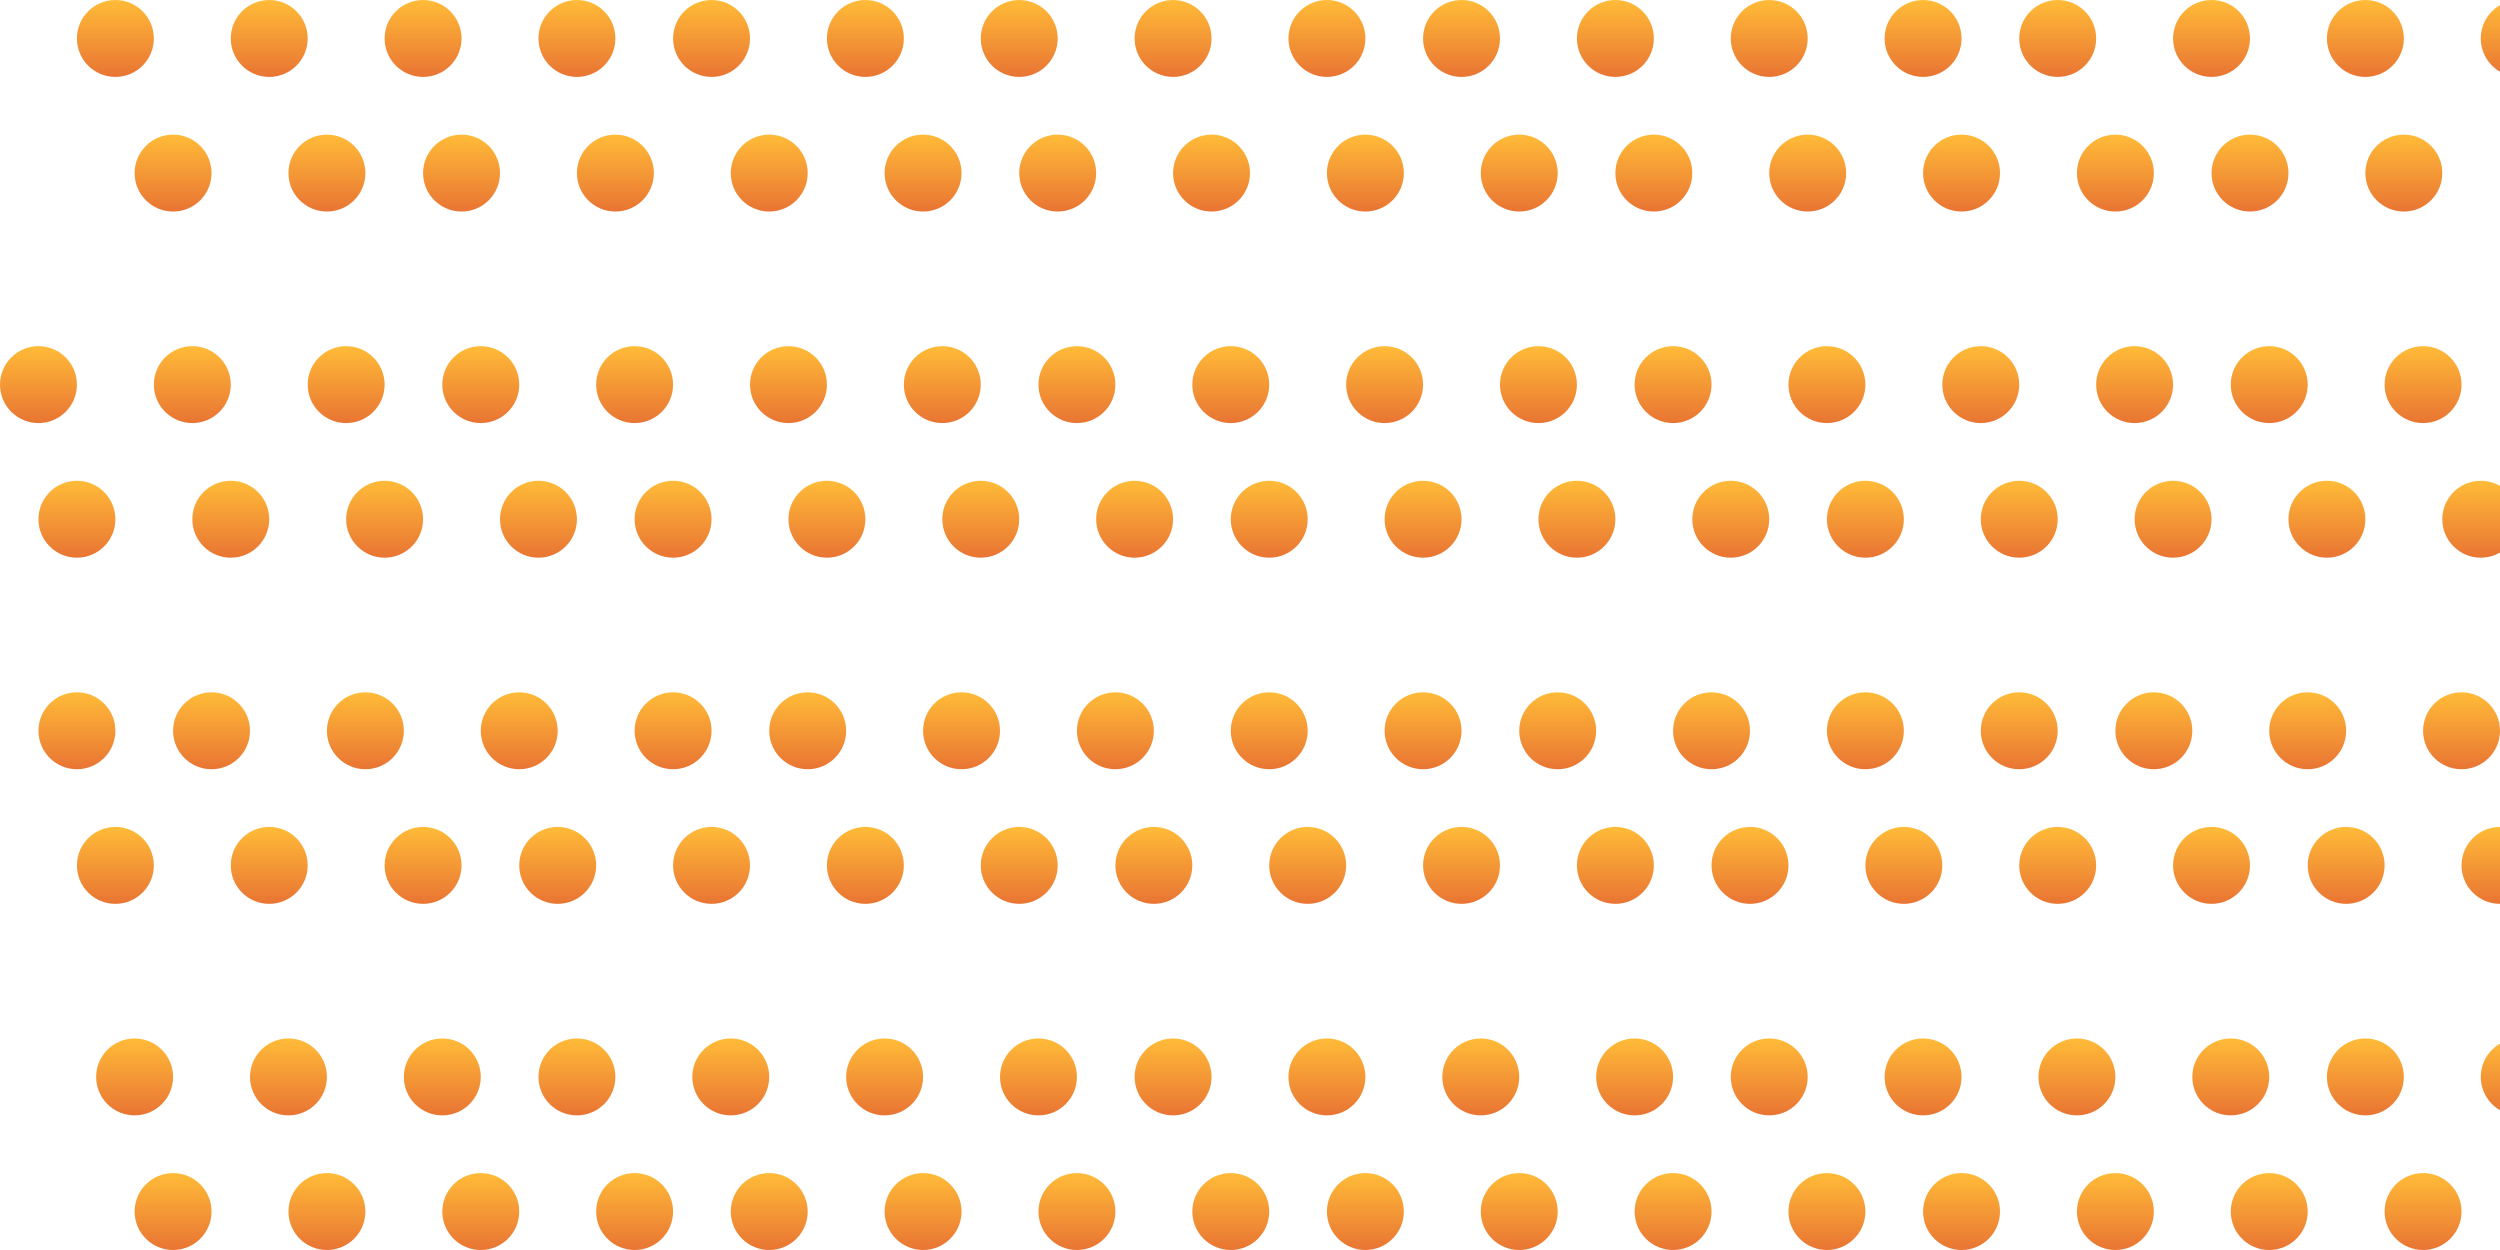 <?xml version="1.0" encoding="UTF-8"?> <svg xmlns="http://www.w3.org/2000/svg" width="130" height="65" viewBox="0 0 130 65" fill="none"> <circle cx="7" cy="56" r="2" fill="url(#paint0_linear)" fill-opacity="0.8"></circle> <circle cx="2" cy="20" r="2" fill="url(#paint1_linear)" fill-opacity="0.8"></circle> <circle cx="4" cy="38" r="2" fill="url(#paint2_linear)" fill-opacity="0.8"></circle> <circle cx="9" cy="63" r="2" fill="url(#paint3_linear)" fill-opacity="0.8"></circle> <circle cx="4" cy="27" r="2" fill="url(#paint4_linear)" fill-opacity="0.8"></circle> <circle cx="6" cy="45" r="2" fill="url(#paint5_linear)" fill-opacity="0.8"></circle> <circle cx="100" cy="56" r="2" fill="url(#paint6_linear)" fill-opacity="0.8"></circle> <circle cx="95" cy="20" r="2" fill="url(#paint7_linear)" fill-opacity="0.8"></circle> <circle cx="97" cy="38" r="2" fill="url(#paint8_linear)" fill-opacity="0.8"></circle> <circle cx="92" cy="2" r="2" fill="url(#paint9_linear)" fill-opacity="0.8"></circle> <circle cx="102" cy="63" r="2" fill="url(#paint10_linear)" fill-opacity="0.8"></circle> <circle cx="97" cy="27" r="2" fill="url(#paint11_linear)" fill-opacity="0.8"></circle> <circle cx="99" cy="45" r="2" fill="url(#paint12_linear)" fill-opacity="0.8"></circle> <circle cx="94" cy="9" r="2" fill="url(#paint13_linear)" fill-opacity="0.8"></circle> <circle cx="54" cy="56" r="2" fill="url(#paint14_linear)" fill-opacity="0.8"></circle> <circle cx="49" cy="20" r="2" fill="url(#paint15_linear)" fill-opacity="0.8"></circle> <circle cx="50" cy="38" r="2" fill="url(#paint16_linear)" fill-opacity="0.8"></circle> <circle cx="45" cy="2" r="2" fill="url(#paint17_linear)" fill-opacity="0.8"></circle> <circle cx="56" cy="63" r="2" fill="url(#paint18_linear)" fill-opacity="0.8"></circle> <circle cx="51" cy="27" r="2" fill="url(#paint19_linear)" fill-opacity="0.8"></circle> <circle cx="53" cy="45" r="2" fill="url(#paint20_linear)" fill-opacity="0.8"></circle> <circle cx="48" cy="9" r="2" fill="url(#paint21_linear)" fill-opacity="0.8"></circle> <circle cx="30" cy="56" r="2" fill="url(#paint22_linear)" fill-opacity="0.8"></circle> <circle cx="25" cy="20" r="2" fill="url(#paint23_linear)" fill-opacity="0.8"></circle> <circle cx="27" cy="38" r="2" fill="url(#paint24_linear)" fill-opacity="0.8"></circle> <circle cx="22" cy="2" r="2" fill="url(#paint25_linear)" fill-opacity="0.8"></circle> <circle cx="33" cy="63" r="2" fill="url(#paint26_linear)" fill-opacity="0.8"></circle> <circle cx="28" cy="27" r="2" fill="url(#paint27_linear)" fill-opacity="0.8"></circle> <circle cx="29" cy="45" r="2" fill="url(#paint28_linear)" fill-opacity="0.8"></circle> <circle cx="24" cy="9" r="2" fill="url(#paint29_linear)" fill-opacity="0.8"></circle> <circle cx="123" cy="56" r="2" fill="url(#paint30_linear)" fill-opacity="0.8"></circle> <circle cx="118" cy="20" r="2" fill="url(#paint31_linear)" fill-opacity="0.8"></circle> <circle cx="120" cy="38" r="2" fill="url(#paint32_linear)" fill-opacity="0.8"></circle> <circle cx="115" cy="2" r="2" fill="url(#paint33_linear)" fill-opacity="0.8"></circle> <circle cx="126" cy="63" r="2" fill="url(#paint34_linear)" fill-opacity="0.8"></circle> <circle cx="121" cy="27" r="2" fill="url(#paint35_linear)" fill-opacity="0.8"></circle> <circle cx="122" cy="45" r="2" fill="url(#paint36_linear)" fill-opacity="0.8"></circle> <circle cx="117" cy="9" r="2" fill="url(#paint37_linear)" fill-opacity="0.8"></circle> <circle cx="77" cy="56" r="2" fill="url(#paint38_linear)" fill-opacity="0.8"></circle> <circle cx="72" cy="20" r="2" fill="url(#paint39_linear)" fill-opacity="0.8"></circle> <circle cx="74" cy="38" r="2" fill="url(#paint40_linear)" fill-opacity="0.8"></circle> <circle cx="69" cy="2" r="2" fill="url(#paint41_linear)" fill-opacity="0.8"></circle> <circle cx="79" cy="63" r="2" fill="url(#paint42_linear)" fill-opacity="0.8"></circle> <circle cx="74" cy="27" r="2" fill="url(#paint43_linear)" fill-opacity="0.8"></circle> <circle cx="76" cy="45" r="2" fill="url(#paint44_linear)" fill-opacity="0.8"></circle> <circle cx="71" cy="9" r="2" fill="url(#paint45_linear)" fill-opacity="0.8"></circle> <circle cx="15" cy="56" r="2" fill="url(#paint46_linear)" fill-opacity="0.8"></circle> <circle cx="10" cy="20" r="2" fill="url(#paint47_linear)" fill-opacity="0.8"></circle> <circle cx="11" cy="38" r="2" fill="url(#paint48_linear)" fill-opacity="0.8"></circle> <circle cx="6" cy="2" r="2" fill="url(#paint49_linear)" fill-opacity="0.8"></circle> <circle cx="17" cy="63" r="2" fill="url(#paint50_linear)" fill-opacity="0.8"></circle> <circle cx="12" cy="27" r="2" fill="url(#paint51_linear)" fill-opacity="0.8"></circle> <circle cx="14" cy="45" r="2" fill="url(#paint52_linear)" fill-opacity="0.8"></circle> <circle cx="9" cy="9" r="2" fill="url(#paint53_linear)" fill-opacity="0.8"></circle> <circle cx="108" cy="56" r="2" fill="url(#paint54_linear)" fill-opacity="0.8"></circle> <circle cx="103" cy="20" r="2" fill="url(#paint55_linear)" fill-opacity="0.8"></circle> <circle cx="105" cy="38" r="2" fill="url(#paint56_linear)" fill-opacity="0.8"></circle> <circle cx="100" cy="2" r="2" fill="url(#paint57_linear)" fill-opacity="0.8"></circle> <circle cx="110" cy="63" r="2" fill="url(#paint58_linear)" fill-opacity="0.8"></circle> <circle cx="105" cy="27" r="2" fill="url(#paint59_linear)" fill-opacity="0.8"></circle> <circle cx="107" cy="45" r="2" fill="url(#paint60_linear)" fill-opacity="0.8"></circle> <circle cx="102" cy="9" r="2" fill="url(#paint61_linear)" fill-opacity="0.8"></circle> <circle cx="61" cy="56" r="2" fill="url(#paint62_linear)" fill-opacity="0.8"></circle> <circle cx="56" cy="20" r="2" fill="url(#paint63_linear)" fill-opacity="0.8"></circle> <circle cx="58" cy="38" r="2" fill="url(#paint64_linear)" fill-opacity="0.8"></circle> <circle cx="53" cy="2" r="2" fill="url(#paint65_linear)" fill-opacity="0.8"></circle> <circle cx="64" cy="63" r="2" fill="url(#paint66_linear)" fill-opacity="0.8"></circle> <circle cx="59" cy="27" r="2" fill="url(#paint67_linear)" fill-opacity="0.8"></circle> <circle cx="60" cy="45" r="2" fill="url(#paint68_linear)" fill-opacity="0.8"></circle> <circle cx="55" cy="9" r="2" fill="url(#paint69_linear)" fill-opacity="0.8"></circle> <circle cx="38" cy="56" r="2" fill="url(#paint70_linear)" fill-opacity="0.8"></circle> <circle cx="33" cy="20" r="2" fill="url(#paint71_linear)" fill-opacity="0.8"></circle> <circle cx="35" cy="38" r="2" fill="url(#paint72_linear)" fill-opacity="0.8"></circle> <circle cx="30" cy="2" r="2" fill="url(#paint73_linear)" fill-opacity="0.8"></circle> <circle cx="40" cy="63" r="2" fill="url(#paint74_linear)" fill-opacity="0.8"></circle> <circle cx="35" cy="27" r="2" fill="url(#paint75_linear)" fill-opacity="0.8"></circle> <circle cx="37" cy="45" r="2" fill="url(#paint76_linear)" fill-opacity="0.8"></circle> <circle cx="32" cy="9" r="2" fill="url(#paint77_linear)" fill-opacity="0.8"></circle> <circle cx="131" cy="56" r="2" fill="url(#paint78_linear)" fill-opacity="0.8"></circle> <circle cx="126" cy="20" r="2" fill="url(#paint79_linear)" fill-opacity="0.8"></circle> <circle cx="128" cy="38" r="2" fill="url(#paint80_linear)" fill-opacity="0.8"></circle> <circle cx="123" cy="2" r="2" fill="url(#paint81_linear)" fill-opacity="0.8"></circle> <circle cx="129" cy="27" r="2" fill="url(#paint82_linear)" fill-opacity="0.8"></circle> <circle cx="130" cy="45" r="2" fill="url(#paint83_linear)" fill-opacity="0.8"></circle> <circle cx="125" cy="9" r="2" fill="url(#paint84_linear)" fill-opacity="0.8"></circle> <circle cx="85" cy="56" r="2" fill="url(#paint85_linear)" fill-opacity="0.8"></circle> <circle cx="80" cy="20" r="2" fill="url(#paint86_linear)" fill-opacity="0.8"></circle> <circle cx="81" cy="38" r="2" fill="url(#paint87_linear)" fill-opacity="0.8"></circle> <circle cx="76" cy="2" r="2" fill="url(#paint88_linear)" fill-opacity="0.8"></circle> <circle cx="87" cy="63" r="2" fill="url(#paint89_linear)" fill-opacity="0.8"></circle> <circle cx="82" cy="27" r="2" fill="url(#paint90_linear)" fill-opacity="0.8"></circle> <circle cx="84" cy="45" r="2" fill="url(#paint91_linear)" fill-opacity="0.8"></circle> <circle cx="79" cy="9" r="2" fill="url(#paint92_linear)" fill-opacity="0.8"></circle> <circle cx="23" cy="56" r="2" fill="url(#paint93_linear)" fill-opacity="0.8"></circle> <circle cx="18" cy="20" r="2" fill="url(#paint94_linear)" fill-opacity="0.8"></circle> <circle cx="19" cy="38" r="2" fill="url(#paint95_linear)" fill-opacity="0.8"></circle> <circle cx="14" cy="2" r="2" fill="url(#paint96_linear)" fill-opacity="0.8"></circle> <circle cx="25" cy="63" r="2" fill="url(#paint97_linear)" fill-opacity="0.8"></circle> <circle cx="20" cy="27" r="2" fill="url(#paint98_linear)" fill-opacity="0.8"></circle> <circle cx="22" cy="45" r="2" fill="url(#paint99_linear)" fill-opacity="0.8"></circle> <circle cx="17" cy="9" r="2" fill="url(#paint100_linear)" fill-opacity="0.8"></circle> <circle cx="116" cy="56" r="2" fill="url(#paint101_linear)" fill-opacity="0.8"></circle> <circle cx="111" cy="20" r="2" fill="url(#paint102_linear)" fill-opacity="0.8"></circle> <circle cx="112" cy="38" r="2" fill="url(#paint103_linear)" fill-opacity="0.8"></circle> <circle cx="107" cy="2" r="2" fill="url(#paint104_linear)" fill-opacity="0.8"></circle> <circle cx="118" cy="63" r="2" fill="url(#paint105_linear)" fill-opacity="0.8"></circle> <circle cx="113" cy="27" r="2" fill="url(#paint106_linear)" fill-opacity="0.8"></circle> <circle cx="115" cy="45" r="2" fill="url(#paint107_linear)" fill-opacity="0.8"></circle> <circle cx="110" cy="9" r="2" fill="url(#paint108_linear)" fill-opacity="0.8"></circle> <circle cx="69" cy="56" r="2" fill="url(#paint109_linear)" fill-opacity="0.8"></circle> <circle cx="64" cy="20" r="2" fill="url(#paint110_linear)" fill-opacity="0.8"></circle> <circle cx="66" cy="38" r="2" fill="url(#paint111_linear)" fill-opacity="0.8"></circle> <circle cx="61" cy="2" r="2" fill="url(#paint112_linear)" fill-opacity="0.8"></circle> <circle cx="71" cy="63" r="2" fill="url(#paint113_linear)" fill-opacity="0.8"></circle> <circle cx="66" cy="27" r="2" fill="url(#paint114_linear)" fill-opacity="0.8"></circle> <circle cx="68" cy="45" r="2" fill="url(#paint115_linear)" fill-opacity="0.8"></circle> <circle cx="63" cy="9" r="2" fill="url(#paint116_linear)" fill-opacity="0.8"></circle> <circle cx="46" cy="56" r="2" fill="url(#paint117_linear)" fill-opacity="0.8"></circle> <circle cx="41" cy="20" r="2" fill="url(#paint118_linear)" fill-opacity="0.8"></circle> <circle cx="42" cy="38" r="2" fill="url(#paint119_linear)" fill-opacity="0.8"></circle> <circle cx="37" cy="2" r="2" fill="url(#paint120_linear)" fill-opacity="0.8"></circle> <circle cx="48" cy="63" r="2" fill="url(#paint121_linear)" fill-opacity="0.8"></circle> <circle cx="43" cy="27" r="2" fill="url(#paint122_linear)" fill-opacity="0.8"></circle> <circle cx="45" cy="45" r="2" fill="url(#paint123_linear)" fill-opacity="0.8"></circle> <circle cx="40" cy="9" r="2" fill="url(#paint124_linear)" fill-opacity="0.8"></circle> <circle cx="131" cy="2" r="2" fill="url(#paint125_linear)" fill-opacity="0.8"></circle> <circle cx="92" cy="56" r="2" fill="url(#paint126_linear)" fill-opacity="0.8"></circle> <circle cx="87" cy="20" r="2" fill="url(#paint127_linear)" fill-opacity="0.8"></circle> <circle cx="89" cy="38" r="2" fill="url(#paint128_linear)" fill-opacity="0.8"></circle> <circle cx="84" cy="2" r="2" fill="url(#paint129_linear)" fill-opacity="0.8"></circle> <circle cx="95" cy="63" r="2" fill="url(#paint130_linear)" fill-opacity="0.8"></circle> <circle cx="90" cy="27" r="2" fill="url(#paint131_linear)" fill-opacity="0.8"></circle> <circle cx="91" cy="45" r="2" fill="url(#paint132_linear)" fill-opacity="0.8"></circle> <circle cx="86" cy="9" r="2" fill="url(#paint133_linear)" fill-opacity="0.8"></circle> <defs> <linearGradient id="paint0_linear" x1="7" y1="54" x2="7" y2="58" gradientUnits="userSpaceOnUse"> <stop stop-color="#FFAA06"></stop> <stop offset="1" stop-color="#E35200"></stop> </linearGradient> <linearGradient id="paint1_linear" x1="2" y1="18" x2="2" y2="22" gradientUnits="userSpaceOnUse"> <stop stop-color="#FFAA06"></stop> <stop offset="1" stop-color="#E35200"></stop> </linearGradient> <linearGradient id="paint2_linear" x1="4" y1="36" x2="4" y2="40" gradientUnits="userSpaceOnUse"> <stop stop-color="#FFAA06"></stop> <stop offset="1" stop-color="#E35200"></stop> </linearGradient> <linearGradient id="paint3_linear" x1="9" y1="61" x2="9" y2="65" gradientUnits="userSpaceOnUse"> <stop stop-color="#FFAA06"></stop> <stop offset="1" stop-color="#E35200"></stop> </linearGradient> <linearGradient id="paint4_linear" x1="4" y1="25" x2="4" y2="29" gradientUnits="userSpaceOnUse"> <stop stop-color="#FFAA06"></stop> <stop offset="1" stop-color="#E35200"></stop> </linearGradient> <linearGradient id="paint5_linear" x1="6" y1="43" x2="6" y2="47" gradientUnits="userSpaceOnUse"> <stop stop-color="#FFAA06"></stop> <stop offset="1" stop-color="#E35200"></stop> </linearGradient> <linearGradient id="paint6_linear" x1="100" y1="54" x2="100" y2="58" gradientUnits="userSpaceOnUse"> <stop stop-color="#FFAA06"></stop> <stop offset="1" stop-color="#E35200"></stop> </linearGradient> <linearGradient id="paint7_linear" x1="95" y1="18" x2="95" y2="22" gradientUnits="userSpaceOnUse"> <stop stop-color="#FFAA06"></stop> <stop offset="1" stop-color="#E35200"></stop> </linearGradient> <linearGradient id="paint8_linear" x1="97" y1="36" x2="97" y2="40" gradientUnits="userSpaceOnUse"> <stop stop-color="#FFAA06"></stop> <stop offset="1" stop-color="#E35200"></stop> </linearGradient> <linearGradient id="paint9_linear" x1="92" y1="0" x2="92" y2="4" gradientUnits="userSpaceOnUse"> <stop stop-color="#FFAA06"></stop> <stop offset="1" stop-color="#E35200"></stop> </linearGradient> <linearGradient id="paint10_linear" x1="102" y1="61" x2="102" y2="65" gradientUnits="userSpaceOnUse"> <stop stop-color="#FFAA06"></stop> <stop offset="1" stop-color="#E35200"></stop> </linearGradient> <linearGradient id="paint11_linear" x1="97" y1="25" x2="97" y2="29" gradientUnits="userSpaceOnUse"> <stop stop-color="#FFAA06"></stop> <stop offset="1" stop-color="#E35200"></stop> </linearGradient> <linearGradient id="paint12_linear" x1="99" y1="43" x2="99" y2="47" gradientUnits="userSpaceOnUse"> <stop stop-color="#FFAA06"></stop> <stop offset="1" stop-color="#E35200"></stop> </linearGradient> <linearGradient id="paint13_linear" x1="94" y1="7" x2="94" y2="11" gradientUnits="userSpaceOnUse"> <stop stop-color="#FFAA06"></stop> <stop offset="1" stop-color="#E35200"></stop> </linearGradient> <linearGradient id="paint14_linear" x1="54" y1="54" x2="54" y2="58" gradientUnits="userSpaceOnUse"> <stop stop-color="#FFAA06"></stop> <stop offset="1" stop-color="#E35200"></stop> </linearGradient> <linearGradient id="paint15_linear" x1="49" y1="18" x2="49" y2="22" gradientUnits="userSpaceOnUse"> <stop stop-color="#FFAA06"></stop> <stop offset="1" stop-color="#E35200"></stop> </linearGradient> <linearGradient id="paint16_linear" x1="50" y1="36" x2="50" y2="40" gradientUnits="userSpaceOnUse"> <stop stop-color="#FFAA06"></stop> <stop offset="1" stop-color="#E35200"></stop> </linearGradient> <linearGradient id="paint17_linear" x1="45" y1="0" x2="45" y2="4" gradientUnits="userSpaceOnUse"> <stop stop-color="#FFAA06"></stop> <stop offset="1" stop-color="#E35200"></stop> </linearGradient> <linearGradient id="paint18_linear" x1="56" y1="61" x2="56" y2="65" gradientUnits="userSpaceOnUse"> <stop stop-color="#FFAA06"></stop> <stop offset="1" stop-color="#E35200"></stop> </linearGradient> <linearGradient id="paint19_linear" x1="51" y1="25" x2="51" y2="29" gradientUnits="userSpaceOnUse"> <stop stop-color="#FFAA06"></stop> <stop offset="1" stop-color="#E35200"></stop> </linearGradient> <linearGradient id="paint20_linear" x1="53" y1="43" x2="53" y2="47" gradientUnits="userSpaceOnUse"> <stop stop-color="#FFAA06"></stop> <stop offset="1" stop-color="#E35200"></stop> </linearGradient> <linearGradient id="paint21_linear" x1="48" y1="7" x2="48" y2="11" gradientUnits="userSpaceOnUse"> <stop stop-color="#FFAA06"></stop> <stop offset="1" stop-color="#E35200"></stop> </linearGradient> <linearGradient id="paint22_linear" x1="30" y1="54" x2="30" y2="58" gradientUnits="userSpaceOnUse"> <stop stop-color="#FFAA06"></stop> <stop offset="1" stop-color="#E35200"></stop> </linearGradient> <linearGradient id="paint23_linear" x1="25" y1="18" x2="25" y2="22" gradientUnits="userSpaceOnUse"> <stop stop-color="#FFAA06"></stop> <stop offset="1" stop-color="#E35200"></stop> </linearGradient> <linearGradient id="paint24_linear" x1="27" y1="36" x2="27" y2="40" gradientUnits="userSpaceOnUse"> <stop stop-color="#FFAA06"></stop> <stop offset="1" stop-color="#E35200"></stop> </linearGradient> <linearGradient id="paint25_linear" x1="22" y1="0" x2="22" y2="4" gradientUnits="userSpaceOnUse"> <stop stop-color="#FFAA06"></stop> <stop offset="1" stop-color="#E35200"></stop> </linearGradient> <linearGradient id="paint26_linear" x1="33" y1="61" x2="33" y2="65" gradientUnits="userSpaceOnUse"> <stop stop-color="#FFAA06"></stop> <stop offset="1" stop-color="#E35200"></stop> </linearGradient> <linearGradient id="paint27_linear" x1="28" y1="25" x2="28" y2="29" gradientUnits="userSpaceOnUse"> <stop stop-color="#FFAA06"></stop> <stop offset="1" stop-color="#E35200"></stop> </linearGradient> <linearGradient id="paint28_linear" x1="29" y1="43" x2="29" y2="47" gradientUnits="userSpaceOnUse"> <stop stop-color="#FFAA06"></stop> <stop offset="1" stop-color="#E35200"></stop> </linearGradient> <linearGradient id="paint29_linear" x1="24" y1="7" x2="24" y2="11" gradientUnits="userSpaceOnUse"> <stop stop-color="#FFAA06"></stop> <stop offset="1" stop-color="#E35200"></stop> </linearGradient> <linearGradient id="paint30_linear" x1="123" y1="54" x2="123" y2="58" gradientUnits="userSpaceOnUse"> <stop stop-color="#FFAA06"></stop> <stop offset="1" stop-color="#E35200"></stop> </linearGradient> <linearGradient id="paint31_linear" x1="118" y1="18" x2="118" y2="22" gradientUnits="userSpaceOnUse"> <stop stop-color="#FFAA06"></stop> <stop offset="1" stop-color="#E35200"></stop> </linearGradient> <linearGradient id="paint32_linear" x1="120" y1="36" x2="120" y2="40" gradientUnits="userSpaceOnUse"> <stop stop-color="#FFAA06"></stop> <stop offset="1" stop-color="#E35200"></stop> </linearGradient> <linearGradient id="paint33_linear" x1="115" y1="0" x2="115" y2="4" gradientUnits="userSpaceOnUse"> <stop stop-color="#FFAA06"></stop> <stop offset="1" stop-color="#E35200"></stop> </linearGradient> <linearGradient id="paint34_linear" x1="126" y1="61" x2="126" y2="65" gradientUnits="userSpaceOnUse"> <stop stop-color="#FFAA06"></stop> <stop offset="1" stop-color="#E35200"></stop> </linearGradient> <linearGradient id="paint35_linear" x1="121" y1="25" x2="121" y2="29" gradientUnits="userSpaceOnUse"> <stop stop-color="#FFAA06"></stop> <stop offset="1" stop-color="#E35200"></stop> </linearGradient> <linearGradient id="paint36_linear" x1="122" y1="43" x2="122" y2="47" gradientUnits="userSpaceOnUse"> <stop stop-color="#FFAA06"></stop> <stop offset="1" stop-color="#E35200"></stop> </linearGradient> <linearGradient id="paint37_linear" x1="117" y1="7" x2="117" y2="11" gradientUnits="userSpaceOnUse"> <stop stop-color="#FFAA06"></stop> <stop offset="1" stop-color="#E35200"></stop> </linearGradient> <linearGradient id="paint38_linear" x1="77" y1="54" x2="77" y2="58" gradientUnits="userSpaceOnUse"> <stop stop-color="#FFAA06"></stop> <stop offset="1" stop-color="#E35200"></stop> </linearGradient> <linearGradient id="paint39_linear" x1="72" y1="18" x2="72" y2="22" gradientUnits="userSpaceOnUse"> <stop stop-color="#FFAA06"></stop> <stop offset="1" stop-color="#E35200"></stop> </linearGradient> <linearGradient id="paint40_linear" x1="74" y1="36" x2="74" y2="40" gradientUnits="userSpaceOnUse"> <stop stop-color="#FFAA06"></stop> <stop offset="1" stop-color="#E35200"></stop> </linearGradient> <linearGradient id="paint41_linear" x1="69" y1="0" x2="69" y2="4" gradientUnits="userSpaceOnUse"> <stop stop-color="#FFAA06"></stop> <stop offset="1" stop-color="#E35200"></stop> </linearGradient> <linearGradient id="paint42_linear" x1="79" y1="61" x2="79" y2="65" gradientUnits="userSpaceOnUse"> <stop stop-color="#FFAA06"></stop> <stop offset="1" stop-color="#E35200"></stop> </linearGradient> <linearGradient id="paint43_linear" x1="74" y1="25" x2="74" y2="29" gradientUnits="userSpaceOnUse"> <stop stop-color="#FFAA06"></stop> <stop offset="1" stop-color="#E35200"></stop> </linearGradient> <linearGradient id="paint44_linear" x1="76" y1="43" x2="76" y2="47" gradientUnits="userSpaceOnUse"> <stop stop-color="#FFAA06"></stop> <stop offset="1" stop-color="#E35200"></stop> </linearGradient> <linearGradient id="paint45_linear" x1="71" y1="7" x2="71" y2="11" gradientUnits="userSpaceOnUse"> <stop stop-color="#FFAA06"></stop> <stop offset="1" stop-color="#E35200"></stop> </linearGradient> <linearGradient id="paint46_linear" x1="15" y1="54" x2="15" y2="58" gradientUnits="userSpaceOnUse"> <stop stop-color="#FFAA06"></stop> <stop offset="1" stop-color="#E35200"></stop> </linearGradient> <linearGradient id="paint47_linear" x1="10" y1="18" x2="10" y2="22" gradientUnits="userSpaceOnUse"> <stop stop-color="#FFAA06"></stop> <stop offset="1" stop-color="#E35200"></stop> </linearGradient> <linearGradient id="paint48_linear" x1="11" y1="36" x2="11" y2="40" gradientUnits="userSpaceOnUse"> <stop stop-color="#FFAA06"></stop> <stop offset="1" stop-color="#E35200"></stop> </linearGradient> <linearGradient id="paint49_linear" x1="6" y1="0" x2="6" y2="4" gradientUnits="userSpaceOnUse"> <stop stop-color="#FFAA06"></stop> <stop offset="1" stop-color="#E35200"></stop> </linearGradient> <linearGradient id="paint50_linear" x1="17" y1="61" x2="17" y2="65" gradientUnits="userSpaceOnUse"> <stop stop-color="#FFAA06"></stop> <stop offset="1" stop-color="#E35200"></stop> </linearGradient> <linearGradient id="paint51_linear" x1="12" y1="25" x2="12" y2="29" gradientUnits="userSpaceOnUse"> <stop stop-color="#FFAA06"></stop> <stop offset="1" stop-color="#E35200"></stop> </linearGradient> <linearGradient id="paint52_linear" x1="14" y1="43" x2="14" y2="47" gradientUnits="userSpaceOnUse"> <stop stop-color="#FFAA06"></stop> <stop offset="1" stop-color="#E35200"></stop> </linearGradient> <linearGradient id="paint53_linear" x1="9" y1="7" x2="9" y2="11" gradientUnits="userSpaceOnUse"> <stop stop-color="#FFAA06"></stop> <stop offset="1" stop-color="#E35200"></stop> </linearGradient> <linearGradient id="paint54_linear" x1="108" y1="54" x2="108" y2="58" gradientUnits="userSpaceOnUse"> <stop stop-color="#FFAA06"></stop> <stop offset="1" stop-color="#E35200"></stop> </linearGradient> <linearGradient id="paint55_linear" x1="103" y1="18" x2="103" y2="22" gradientUnits="userSpaceOnUse"> <stop stop-color="#FFAA06"></stop> <stop offset="1" stop-color="#E35200"></stop> </linearGradient> <linearGradient id="paint56_linear" x1="105" y1="36" x2="105" y2="40" gradientUnits="userSpaceOnUse"> <stop stop-color="#FFAA06"></stop> <stop offset="1" stop-color="#E35200"></stop> </linearGradient> <linearGradient id="paint57_linear" x1="100" y1="0" x2="100" y2="4" gradientUnits="userSpaceOnUse"> <stop stop-color="#FFAA06"></stop> <stop offset="1" stop-color="#E35200"></stop> </linearGradient> <linearGradient id="paint58_linear" x1="110" y1="61" x2="110" y2="65" gradientUnits="userSpaceOnUse"> <stop stop-color="#FFAA06"></stop> <stop offset="1" stop-color="#E35200"></stop> </linearGradient> <linearGradient id="paint59_linear" x1="105" y1="25" x2="105" y2="29" gradientUnits="userSpaceOnUse"> <stop stop-color="#FFAA06"></stop> <stop offset="1" stop-color="#E35200"></stop> </linearGradient> <linearGradient id="paint60_linear" x1="107" y1="43" x2="107" y2="47" gradientUnits="userSpaceOnUse"> <stop stop-color="#FFAA06"></stop> <stop offset="1" stop-color="#E35200"></stop> </linearGradient> <linearGradient id="paint61_linear" x1="102" y1="7" x2="102" y2="11" gradientUnits="userSpaceOnUse"> <stop stop-color="#FFAA06"></stop> <stop offset="1" stop-color="#E35200"></stop> </linearGradient> <linearGradient id="paint62_linear" x1="61" y1="54" x2="61" y2="58" gradientUnits="userSpaceOnUse"> <stop stop-color="#FFAA06"></stop> <stop offset="1" stop-color="#E35200"></stop> </linearGradient> <linearGradient id="paint63_linear" x1="56" y1="18" x2="56" y2="22" gradientUnits="userSpaceOnUse"> <stop stop-color="#FFAA06"></stop> <stop offset="1" stop-color="#E35200"></stop> </linearGradient> <linearGradient id="paint64_linear" x1="58" y1="36" x2="58" y2="40" gradientUnits="userSpaceOnUse"> <stop stop-color="#FFAA06"></stop> <stop offset="1" stop-color="#E35200"></stop> </linearGradient> <linearGradient id="paint65_linear" x1="53" y1="0" x2="53" y2="4" gradientUnits="userSpaceOnUse"> <stop stop-color="#FFAA06"></stop> <stop offset="1" stop-color="#E35200"></stop> </linearGradient> <linearGradient id="paint66_linear" x1="64" y1="61" x2="64" y2="65" gradientUnits="userSpaceOnUse"> <stop stop-color="#FFAA06"></stop> <stop offset="1" stop-color="#E35200"></stop> </linearGradient> <linearGradient id="paint67_linear" x1="59" y1="25" x2="59" y2="29" gradientUnits="userSpaceOnUse"> <stop stop-color="#FFAA06"></stop> <stop offset="1" stop-color="#E35200"></stop> </linearGradient> <linearGradient id="paint68_linear" x1="60" y1="43" x2="60" y2="47" gradientUnits="userSpaceOnUse"> <stop stop-color="#FFAA06"></stop> <stop offset="1" stop-color="#E35200"></stop> </linearGradient> <linearGradient id="paint69_linear" x1="55" y1="7" x2="55" y2="11" gradientUnits="userSpaceOnUse"> <stop stop-color="#FFAA06"></stop> <stop offset="1" stop-color="#E35200"></stop> </linearGradient> <linearGradient id="paint70_linear" x1="38" y1="54" x2="38" y2="58" gradientUnits="userSpaceOnUse"> <stop stop-color="#FFAA06"></stop> <stop offset="1" stop-color="#E35200"></stop> </linearGradient> <linearGradient id="paint71_linear" x1="33" y1="18" x2="33" y2="22" gradientUnits="userSpaceOnUse"> <stop stop-color="#FFAA06"></stop> <stop offset="1" stop-color="#E35200"></stop> </linearGradient> <linearGradient id="paint72_linear" x1="35" y1="36" x2="35" y2="40" gradientUnits="userSpaceOnUse"> <stop stop-color="#FFAA06"></stop> <stop offset="1" stop-color="#E35200"></stop> </linearGradient> <linearGradient id="paint73_linear" x1="30" y1="0" x2="30" y2="4" gradientUnits="userSpaceOnUse"> <stop stop-color="#FFAA06"></stop> <stop offset="1" stop-color="#E35200"></stop> </linearGradient> <linearGradient id="paint74_linear" x1="40" y1="61" x2="40" y2="65" gradientUnits="userSpaceOnUse"> <stop stop-color="#FFAA06"></stop> <stop offset="1" stop-color="#E35200"></stop> </linearGradient> <linearGradient id="paint75_linear" x1="35" y1="25" x2="35" y2="29" gradientUnits="userSpaceOnUse"> <stop stop-color="#FFAA06"></stop> <stop offset="1" stop-color="#E35200"></stop> </linearGradient> <linearGradient id="paint76_linear" x1="37" y1="43" x2="37" y2="47" gradientUnits="userSpaceOnUse"> <stop stop-color="#FFAA06"></stop> <stop offset="1" stop-color="#E35200"></stop> </linearGradient> <linearGradient id="paint77_linear" x1="32" y1="7" x2="32" y2="11" gradientUnits="userSpaceOnUse"> <stop stop-color="#FFAA06"></stop> <stop offset="1" stop-color="#E35200"></stop> </linearGradient> <linearGradient id="paint78_linear" x1="131" y1="54" x2="131" y2="58" gradientUnits="userSpaceOnUse"> <stop stop-color="#FFAA06"></stop> <stop offset="1" stop-color="#E35200"></stop> </linearGradient> <linearGradient id="paint79_linear" x1="126" y1="18" x2="126" y2="22" gradientUnits="userSpaceOnUse"> <stop stop-color="#FFAA06"></stop> <stop offset="1" stop-color="#E35200"></stop> </linearGradient> <linearGradient id="paint80_linear" x1="128" y1="36" x2="128" y2="40" gradientUnits="userSpaceOnUse"> <stop stop-color="#FFAA06"></stop> <stop offset="1" stop-color="#E35200"></stop> </linearGradient> <linearGradient id="paint81_linear" x1="123" y1="0" x2="123" y2="4" gradientUnits="userSpaceOnUse"> <stop stop-color="#FFAA06"></stop> <stop offset="1" stop-color="#E35200"></stop> </linearGradient> <linearGradient id="paint82_linear" x1="129" y1="25" x2="129" y2="29" gradientUnits="userSpaceOnUse"> <stop stop-color="#FFAA06"></stop> <stop offset="1" stop-color="#E35200"></stop> </linearGradient> <linearGradient id="paint83_linear" x1="130" y1="43" x2="130" y2="47" gradientUnits="userSpaceOnUse"> <stop stop-color="#FFAA06"></stop> <stop offset="1" stop-color="#E35200"></stop> </linearGradient> <linearGradient id="paint84_linear" x1="125" y1="7" x2="125" y2="11" gradientUnits="userSpaceOnUse"> <stop stop-color="#FFAA06"></stop> <stop offset="1" stop-color="#E35200"></stop> </linearGradient> <linearGradient id="paint85_linear" x1="85" y1="54" x2="85" y2="58" gradientUnits="userSpaceOnUse"> <stop stop-color="#FFAA06"></stop> <stop offset="1" stop-color="#E35200"></stop> </linearGradient> <linearGradient id="paint86_linear" x1="80" y1="18" x2="80" y2="22" gradientUnits="userSpaceOnUse"> <stop stop-color="#FFAA06"></stop> <stop offset="1" stop-color="#E35200"></stop> </linearGradient> <linearGradient id="paint87_linear" x1="81" y1="36" x2="81" y2="40" gradientUnits="userSpaceOnUse"> <stop stop-color="#FFAA06"></stop> <stop offset="1" stop-color="#E35200"></stop> </linearGradient> <linearGradient id="paint88_linear" x1="76" y1="0" x2="76" y2="4" gradientUnits="userSpaceOnUse"> <stop stop-color="#FFAA06"></stop> <stop offset="1" stop-color="#E35200"></stop> </linearGradient> <linearGradient id="paint89_linear" x1="87" y1="61" x2="87" y2="65" gradientUnits="userSpaceOnUse"> <stop stop-color="#FFAA06"></stop> <stop offset="1" stop-color="#E35200"></stop> </linearGradient> <linearGradient id="paint90_linear" x1="82" y1="25" x2="82" y2="29" gradientUnits="userSpaceOnUse"> <stop stop-color="#FFAA06"></stop> <stop offset="1" stop-color="#E35200"></stop> </linearGradient> <linearGradient id="paint91_linear" x1="84" y1="43" x2="84" y2="47" gradientUnits="userSpaceOnUse"> <stop stop-color="#FFAA06"></stop> <stop offset="1" stop-color="#E35200"></stop> </linearGradient> <linearGradient id="paint92_linear" x1="79" y1="7" x2="79" y2="11" gradientUnits="userSpaceOnUse"> <stop stop-color="#FFAA06"></stop> <stop offset="1" stop-color="#E35200"></stop> </linearGradient> <linearGradient id="paint93_linear" x1="23" y1="54" x2="23" y2="58" gradientUnits="userSpaceOnUse"> <stop stop-color="#FFAA06"></stop> <stop offset="1" stop-color="#E35200"></stop> </linearGradient> <linearGradient id="paint94_linear" x1="18" y1="18" x2="18" y2="22" gradientUnits="userSpaceOnUse"> <stop stop-color="#FFAA06"></stop> <stop offset="1" stop-color="#E35200"></stop> </linearGradient> <linearGradient id="paint95_linear" x1="19" y1="36" x2="19" y2="40" gradientUnits="userSpaceOnUse"> <stop stop-color="#FFAA06"></stop> <stop offset="1" stop-color="#E35200"></stop> </linearGradient> <linearGradient id="paint96_linear" x1="14" y1="0" x2="14" y2="4" gradientUnits="userSpaceOnUse"> <stop stop-color="#FFAA06"></stop> <stop offset="1" stop-color="#E35200"></stop> </linearGradient> <linearGradient id="paint97_linear" x1="25" y1="61" x2="25" y2="65" gradientUnits="userSpaceOnUse"> <stop stop-color="#FFAA06"></stop> <stop offset="1" stop-color="#E35200"></stop> </linearGradient> <linearGradient id="paint98_linear" x1="20" y1="25" x2="20" y2="29" gradientUnits="userSpaceOnUse"> <stop stop-color="#FFAA06"></stop> <stop offset="1" stop-color="#E35200"></stop> </linearGradient> <linearGradient id="paint99_linear" x1="22" y1="43" x2="22" y2="47" gradientUnits="userSpaceOnUse"> <stop stop-color="#FFAA06"></stop> <stop offset="1" stop-color="#E35200"></stop> </linearGradient> <linearGradient id="paint100_linear" x1="17" y1="7" x2="17" y2="11" gradientUnits="userSpaceOnUse"> <stop stop-color="#FFAA06"></stop> <stop offset="1" stop-color="#E35200"></stop> </linearGradient> <linearGradient id="paint101_linear" x1="116" y1="54" x2="116" y2="58" gradientUnits="userSpaceOnUse"> <stop stop-color="#FFAA06"></stop> <stop offset="1" stop-color="#E35200"></stop> </linearGradient> <linearGradient id="paint102_linear" x1="111" y1="18" x2="111" y2="22" gradientUnits="userSpaceOnUse"> <stop stop-color="#FFAA06"></stop> <stop offset="1" stop-color="#E35200"></stop> </linearGradient> <linearGradient id="paint103_linear" x1="112" y1="36" x2="112" y2="40" gradientUnits="userSpaceOnUse"> <stop stop-color="#FFAA06"></stop> <stop offset="1" stop-color="#E35200"></stop> </linearGradient> <linearGradient id="paint104_linear" x1="107" y1="0" x2="107" y2="4" gradientUnits="userSpaceOnUse"> <stop stop-color="#FFAA06"></stop> <stop offset="1" stop-color="#E35200"></stop> </linearGradient> <linearGradient id="paint105_linear" x1="118" y1="61" x2="118" y2="65" gradientUnits="userSpaceOnUse"> <stop stop-color="#FFAA06"></stop> <stop offset="1" stop-color="#E35200"></stop> </linearGradient> <linearGradient id="paint106_linear" x1="113" y1="25" x2="113" y2="29" gradientUnits="userSpaceOnUse"> <stop stop-color="#FFAA06"></stop> <stop offset="1" stop-color="#E35200"></stop> </linearGradient> <linearGradient id="paint107_linear" x1="115" y1="43" x2="115" y2="47" gradientUnits="userSpaceOnUse"> <stop stop-color="#FFAA06"></stop> <stop offset="1" stop-color="#E35200"></stop> </linearGradient> <linearGradient id="paint108_linear" x1="110" y1="7" x2="110" y2="11" gradientUnits="userSpaceOnUse"> <stop stop-color="#FFAA06"></stop> <stop offset="1" stop-color="#E35200"></stop> </linearGradient> <linearGradient id="paint109_linear" x1="69" y1="54" x2="69" y2="58" gradientUnits="userSpaceOnUse"> <stop stop-color="#FFAA06"></stop> <stop offset="1" stop-color="#E35200"></stop> </linearGradient> <linearGradient id="paint110_linear" x1="64" y1="18" x2="64" y2="22" gradientUnits="userSpaceOnUse"> <stop stop-color="#FFAA06"></stop> <stop offset="1" stop-color="#E35200"></stop> </linearGradient> <linearGradient id="paint111_linear" x1="66" y1="36" x2="66" y2="40" gradientUnits="userSpaceOnUse"> <stop stop-color="#FFAA06"></stop> <stop offset="1" stop-color="#E35200"></stop> </linearGradient> <linearGradient id="paint112_linear" x1="61" y1="0" x2="61" y2="4" gradientUnits="userSpaceOnUse"> <stop stop-color="#FFAA06"></stop> <stop offset="1" stop-color="#E35200"></stop> </linearGradient> <linearGradient id="paint113_linear" x1="71" y1="61" x2="71" y2="65" gradientUnits="userSpaceOnUse"> <stop stop-color="#FFAA06"></stop> <stop offset="1" stop-color="#E35200"></stop> </linearGradient> <linearGradient id="paint114_linear" x1="66" y1="25" x2="66" y2="29" gradientUnits="userSpaceOnUse"> <stop stop-color="#FFAA06"></stop> <stop offset="1" stop-color="#E35200"></stop> </linearGradient> <linearGradient id="paint115_linear" x1="68" y1="43" x2="68" y2="47" gradientUnits="userSpaceOnUse"> <stop stop-color="#FFAA06"></stop> <stop offset="1" stop-color="#E35200"></stop> </linearGradient> <linearGradient id="paint116_linear" x1="63" y1="7" x2="63" y2="11" gradientUnits="userSpaceOnUse"> <stop stop-color="#FFAA06"></stop> <stop offset="1" stop-color="#E35200"></stop> </linearGradient> <linearGradient id="paint117_linear" x1="46" y1="54" x2="46" y2="58" gradientUnits="userSpaceOnUse"> <stop stop-color="#FFAA06"></stop> <stop offset="1" stop-color="#E35200"></stop> </linearGradient> <linearGradient id="paint118_linear" x1="41" y1="18" x2="41" y2="22" gradientUnits="userSpaceOnUse"> <stop stop-color="#FFAA06"></stop> <stop offset="1" stop-color="#E35200"></stop> </linearGradient> <linearGradient id="paint119_linear" x1="42" y1="36" x2="42" y2="40" gradientUnits="userSpaceOnUse"> <stop stop-color="#FFAA06"></stop> <stop offset="1" stop-color="#E35200"></stop> </linearGradient> <linearGradient id="paint120_linear" x1="37" y1="0" x2="37" y2="4" gradientUnits="userSpaceOnUse"> <stop stop-color="#FFAA06"></stop> <stop offset="1" stop-color="#E35200"></stop> </linearGradient> <linearGradient id="paint121_linear" x1="48" y1="61" x2="48" y2="65" gradientUnits="userSpaceOnUse"> <stop stop-color="#FFAA06"></stop> <stop offset="1" stop-color="#E35200"></stop> </linearGradient> <linearGradient id="paint122_linear" x1="43" y1="25" x2="43" y2="29" gradientUnits="userSpaceOnUse"> <stop stop-color="#FFAA06"></stop> <stop offset="1" stop-color="#E35200"></stop> </linearGradient> <linearGradient id="paint123_linear" x1="45" y1="43" x2="45" y2="47" gradientUnits="userSpaceOnUse"> <stop stop-color="#FFAA06"></stop> <stop offset="1" stop-color="#E35200"></stop> </linearGradient> <linearGradient id="paint124_linear" x1="40" y1="7" x2="40" y2="11" gradientUnits="userSpaceOnUse"> <stop stop-color="#FFAA06"></stop> <stop offset="1" stop-color="#E35200"></stop> </linearGradient> <linearGradient id="paint125_linear" x1="131" y1="0" x2="131" y2="4" gradientUnits="userSpaceOnUse"> <stop stop-color="#FFAA06"></stop> <stop offset="1" stop-color="#E35200"></stop> </linearGradient> <linearGradient id="paint126_linear" x1="92" y1="54" x2="92" y2="58" gradientUnits="userSpaceOnUse"> <stop stop-color="#FFAA06"></stop> <stop offset="1" stop-color="#E35200"></stop> </linearGradient> <linearGradient id="paint127_linear" x1="87" y1="18" x2="87" y2="22" gradientUnits="userSpaceOnUse"> <stop stop-color="#FFAA06"></stop> <stop offset="1" stop-color="#E35200"></stop> </linearGradient> <linearGradient id="paint128_linear" x1="89" y1="36" x2="89" y2="40" gradientUnits="userSpaceOnUse"> <stop stop-color="#FFAA06"></stop> <stop offset="1" stop-color="#E35200"></stop> </linearGradient> <linearGradient id="paint129_linear" x1="84" y1="0" x2="84" y2="4" gradientUnits="userSpaceOnUse"> <stop stop-color="#FFAA06"></stop> <stop offset="1" stop-color="#E35200"></stop> </linearGradient> <linearGradient id="paint130_linear" x1="95" y1="61" x2="95" y2="65" gradientUnits="userSpaceOnUse"> <stop stop-color="#FFAA06"></stop> <stop offset="1" stop-color="#E35200"></stop> </linearGradient> <linearGradient id="paint131_linear" x1="90" y1="25" x2="90" y2="29" gradientUnits="userSpaceOnUse"> <stop stop-color="#FFAA06"></stop> <stop offset="1" stop-color="#E35200"></stop> </linearGradient> <linearGradient id="paint132_linear" x1="91" y1="43" x2="91" y2="47" gradientUnits="userSpaceOnUse"> <stop stop-color="#FFAA06"></stop> <stop offset="1" stop-color="#E35200"></stop> </linearGradient> <linearGradient id="paint133_linear" x1="86" y1="7" x2="86" y2="11" gradientUnits="userSpaceOnUse"> <stop stop-color="#FFAA06"></stop> <stop offset="1" stop-color="#E35200"></stop> </linearGradient> </defs> </svg> 